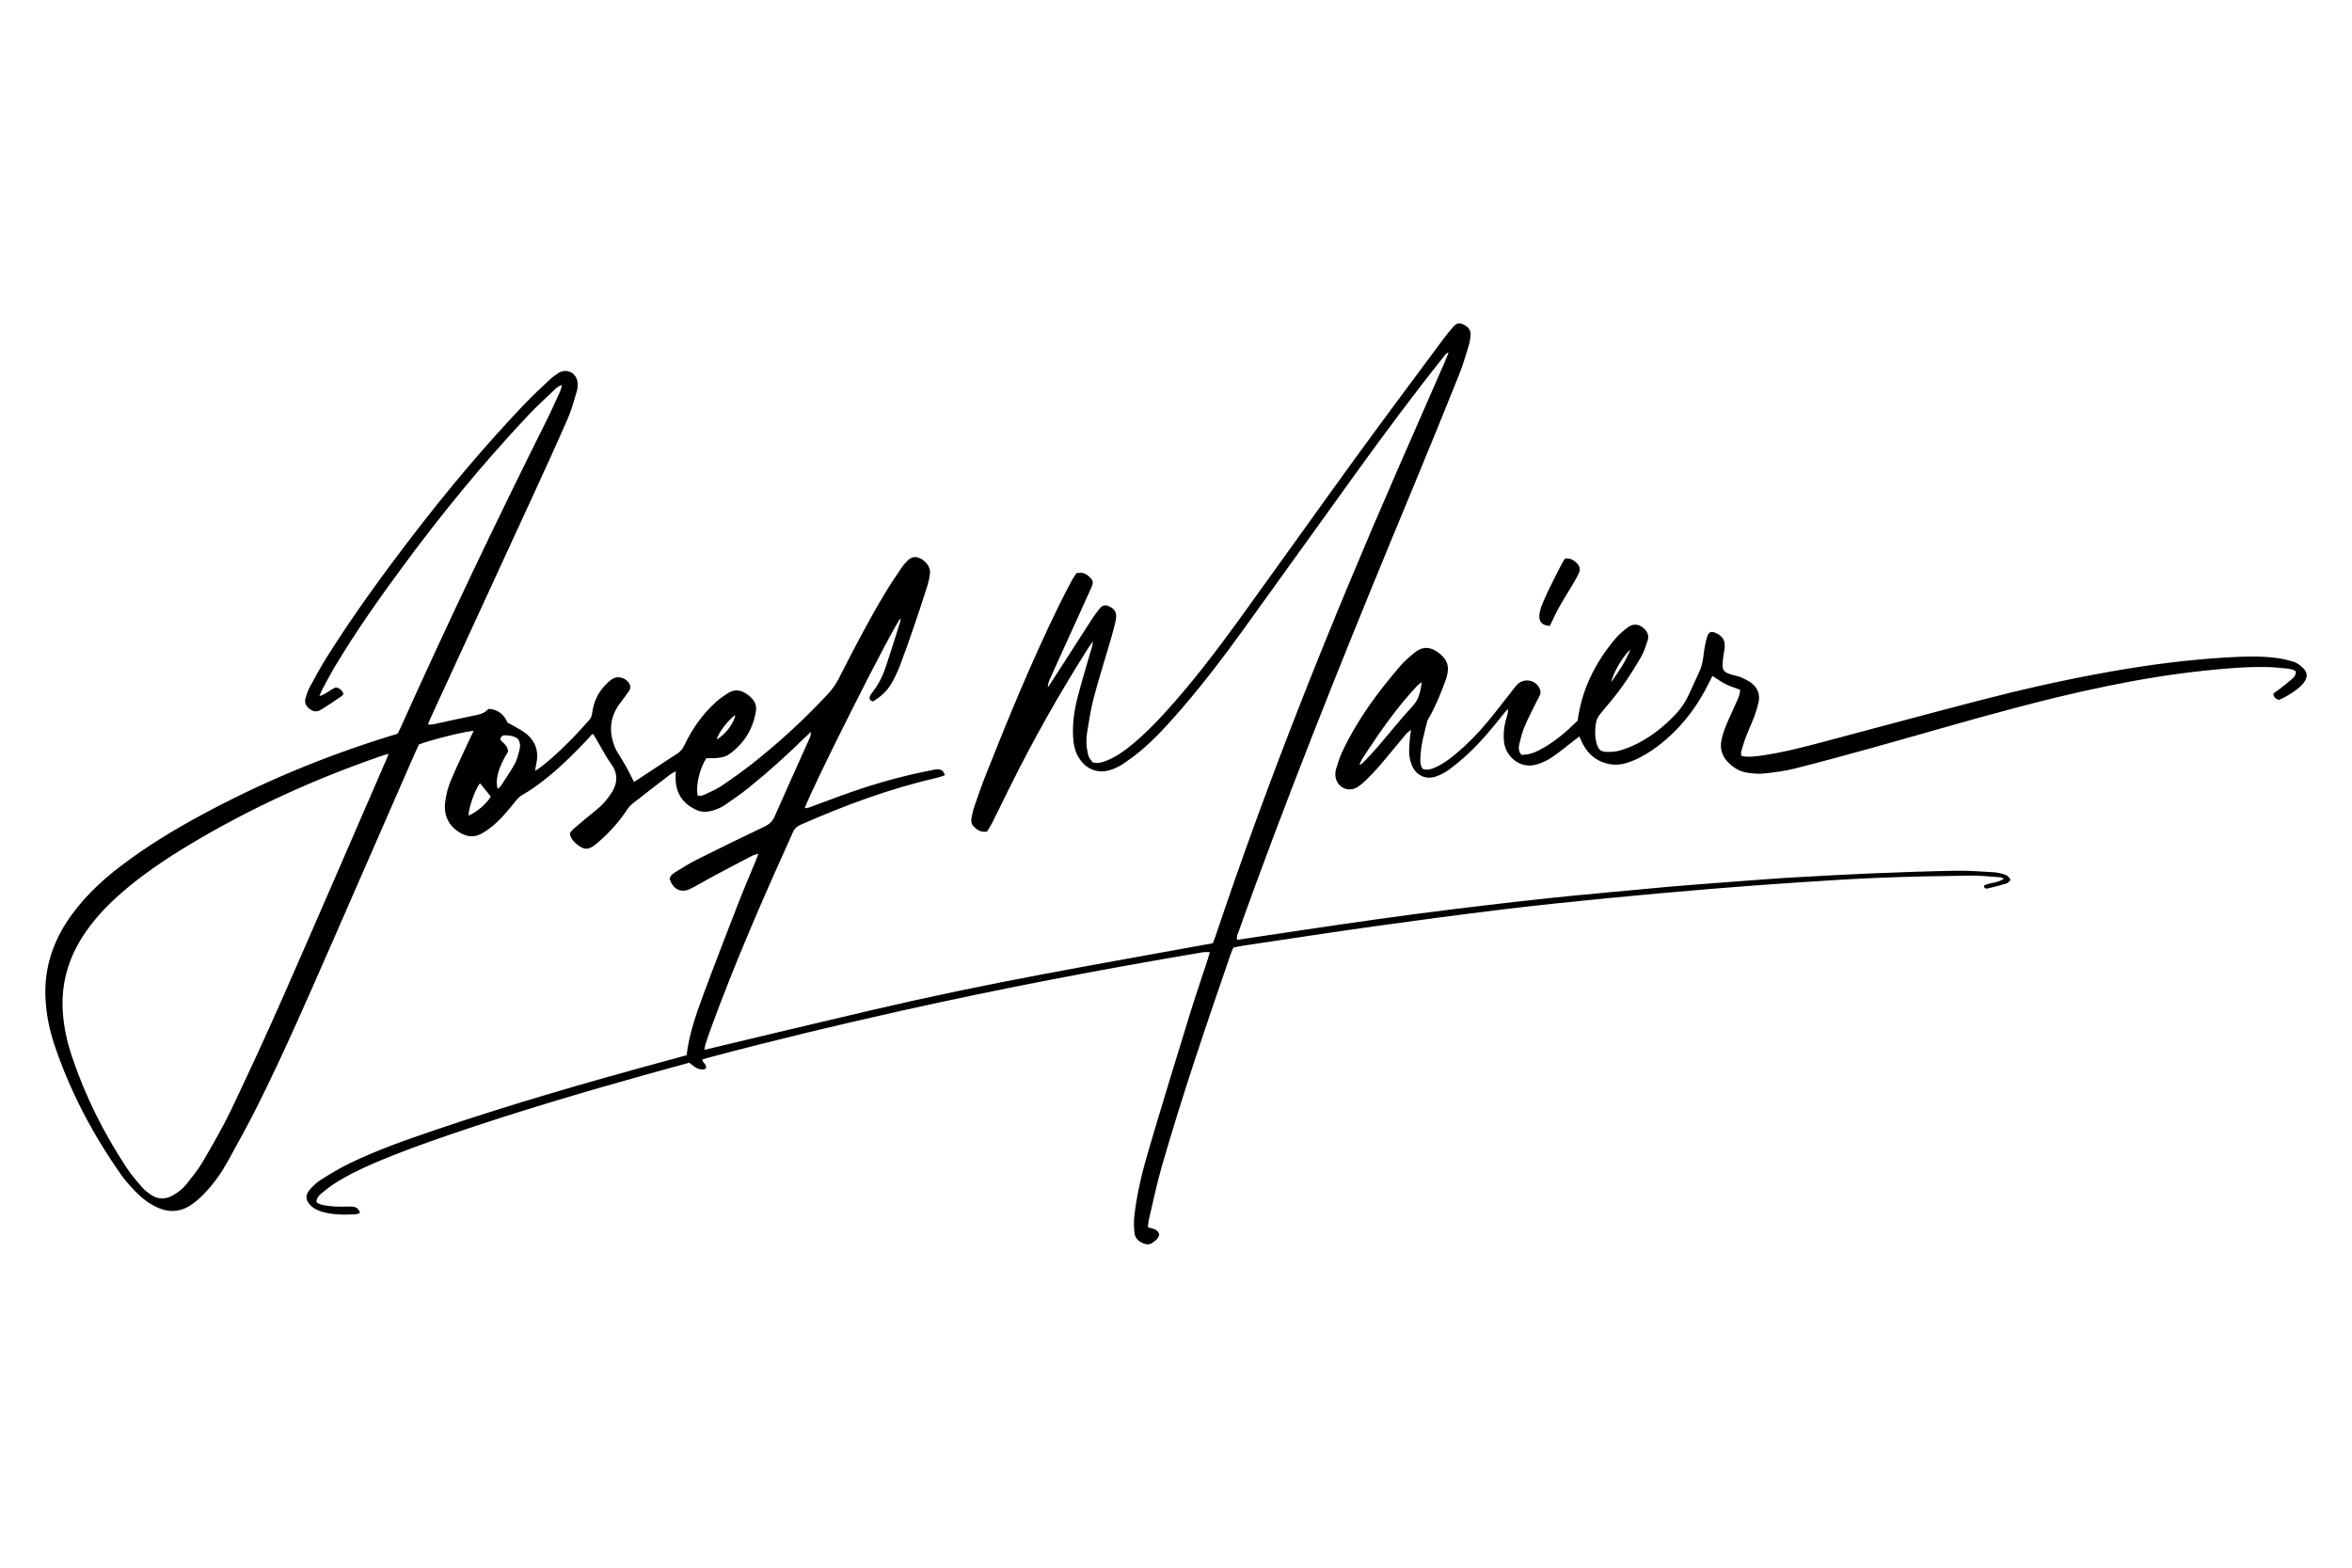 <svg xml:space="preserve" style="enable-background:new 0 0 7500 5000;" viewBox="0 0 7500 5000" y="0px" x="0px" xmlns:xlink="http://www.w3.org/1999/xlink" xmlns="http://www.w3.org/2000/svg" id="Layer_1" version="1.1">
<rect height="5000" width="7500" style="fill:none;"></rect>
<g>
	<path d="M2246.248,3348.351c181.73-43.207,359.911-86.177,538.399-127.837c179.38-41.869,359.759-79.209,540.763-113.302
		c180.036-33.911,360.453-65.797,541.971-98.802c2.896-7.588,6.139-15.253,8.779-23.121
		c169.247-504.542,366.815-998.034,579.75-1485.528c50.178-114.877,100.562-229.664,150.799-344.516
		c4.012-9.173,7.624-18.521,12.474-30.354c-8.493,1.31-10.844,6.855-14.009,10.822c-96.072,120.428-188.018,243.982-278.167,368.865
		c-121.175,167.865-241.533,336.321-362.729,504.171c-60.61,83.942-123.245,166.383-190.709,245.001
		c-42.766,49.838-86.377,98.985-136.831,141.347c-17.357,14.573-35.799,27.989-54.614,40.64
		c-11.066,7.44-23.406,13.508-35.927,18.167c-42.675,15.876-82.768,1.321-106.519-37.918
		c-12.084-19.964-16.362-42.125-17.667-65.093c-2.364-41.585,2.86-82.595,13.074-122.577c13.523-52.937,29.687-105.2,44.823-157.722
		c2.264-7.856,5.12-15.542,4.413-24.836c-5.48,8.226-11.128,16.345-16.415,24.692c-89.681,141.588-172.004,287.327-246.503,437.467
		c-19.074,38.438-37.713,77.093-56.936,115.456c-5.177,10.332-11.764,19.958-16.998,28.727
		c-19.418,3.303-31.692-4.968-42.654-16.063c-7.06-7.147-8.898-16.299-7.079-25.774c2.374-12.365,4.666-24.902,8.77-36.75
		c12.11-34.964,24.27-69.951,37.876-104.349c71.811-181.545,146.33-361.941,232.043-537.487
		c12.917-26.454,26.626-52.53,40.381-78.563c4.667-8.833,10.604-16.994,15.522-24.767c21.551-6.109,35.408,3.929,47.559,17.8
		c5.476,6.251,6.023,13.746,2.869,21.332c-3.229,7.767-6.681,15.443-10.156,23.104c-41.355,91.186-82.77,182.346-124.047,273.567
		c-4.015,8.873-7.222,18.112-7.318,28.752c4.46-6.806,8.969-13.58,13.372-20.423c42.793-66.523,85.499-133.103,128.427-199.54
		c6.383-9.878,13.61-19.231,20.775-28.576c7.531-9.823,16.077-17.579,29.968-11.848c14.115,5.823,25.001,14.428,25.424,31.076
		c0.169,6.638-0.748,13.49-2.349,19.953c-4.851,19.586-9.898,39.14-15.55,58.507c-17.912,61.37-37.417,122.311-53.747,184.094
		c-9.641,36.475-15.033,74.131-21.197,111.444c-3.581,21.68-2.703,43.648,2.442,65.222c3.071,12.876,3.952,14.413,15.655,28.573
		c16.007,5.011,31.133-0.126,46.014-6.2c29.157-11.903,54.438-30.048,78.6-49.833c38.514-31.538,73.385-66.861,106.814-103.649
		c85.605-94.209,162.787-195.172,237.268-298.185c124.755-172.546,247.975-346.204,373.089-518.487
		c90.988-125.292,183.942-249.157,276.162-373.554c9.513-12.831,19.782-25.123,30.095-37.332
		c7.939-9.398,16.963-16.699,30.59-10.729c14.805,6.487,26.772,15.919,26.2,33.426c-0.407,12.459-2.752,25.193-6.398,37.143
		c-9.322,30.557-18.283,61.376-30.179,90.97c-48.005,119.426-96.468,238.676-145.843,357.542
		c-174.935,421.144-346.582,843.583-504.065,1271.637c-18.011,48.956-35.615,98.063-53.155,147.189
		c-2.713,7.597-7.514,15.047-4.662,26.167c24.271-3.606,48.088-7.138,71.904-10.683c87.346-13.001,174.651-26.294,262.051-38.926
		c79.081-11.43,158.209-22.571,237.422-33.042c73.378-9.699,146.863-18.614,220.361-27.371
		c67.656-8.061,135.352-15.835,203.105-23.029c59.393-6.307,118.881-11.729,178.344-17.369
		c64.482-6.116,128.963-12.265,193.483-17.961c49.446-4.365,98.944-8.167,148.437-12.002c58.713-4.55,117.435-9.012,176.173-13.231
		c35.248-2.532,70.521-4.79,105.807-6.707c73.936-4.017,147.862-8.391,221.842-11.392c90.797-3.684,181.628-7.011,272.479-8.68
		c40.29-0.74,80.677,2.69,120.985,4.849c9.979,0.535,20.05,2.73,29.671,5.553c9.603,2.818,19.283,6.615,23.878,19.335
		c-3.52,3.368-6.912,9.243-11.661,10.702c-20.001,6.143-40.328,11.317-60.72,16.047c-5.479,1.271-12.176,0.517-12.063-9.204
		c19.088-9.723,42.628-7.557,63.878-21.949c-5.54-2.099-8.699-4.184-11.982-4.401c-31.876-2.11-63.799-5.862-95.658-5.427
		c-95.917,1.307-191.855,3.16-287.701,6.935c-86.581,3.41-173.088,9.046-259.558,14.772c-91.5,6.059-182.974,12.711-274.356,20.323
		c-112.327,9.357-224.619,19.246-336.793,30.26c-110.494,10.849-220.975,22.122-331.182,35.512
		c-136.081,16.533-271.998,34.56-407.756,53.57c-140.742,19.708-281.216,41.332-421.789,62.235
		c-9.929,1.476-19.715,3.915-30.383,6.07c-2.691,6.111-5.825,12.038-7.984,18.301c-77.892,225.907-155.224,452.015-221.142,681.779
		c-15.757,54.922-27.246,111.073-40.416,166.725c-1.893,7.999-2.189,16.374-3.333,25.447c14.909,3.908,30.275,4.884,36.343,22.211
		c-2.578,13.642-13.388,22.005-24.762,28.824c-5.123,3.072-13.346,4.037-19.132,2.375c-17.901-5.142-32.894-15.615-35.127-35.442
		c-2.052-18.2-2.571-37.009-0.46-55.167c8.282-71.243,25.241-140.854,45.509-209.43c42.444-143.604,86.321-286.789,130.348-429.919
		c17.807-57.89,37.566-115.18,56.376-172.762c2.83-8.663,5.335-17.431,8.637-28.276c-8.801,0-15.349-0.915-21.569,0.131
		c-320.993,53.966-640.643,114.9-958.357,185.755c-206.036,45.95-411.29,95.165-615.316,149.412
		c-7.998,2.127-15.9,4.619-23.671,6.89c1.155,11.753,16.244,15.315,11.538,29.428c-21.993,8.692-36.546-7.133-52.858-19.142
		c-42.204,11.59-84.34,23.01-126.392,34.736c-211.471,58.969-421.955,121.195-629.752,192.185
		c-85.97,29.37-171.531,59.895-254.894,96.189c-40.924,17.817-81.16,37.082-118.663,61.422
		c-14.774,9.589-28.839,20.413-42.412,31.657c-8.272,6.852-16.442,14.714-16.614,29.009c4.259,2.188,8.897,5.72,14.098,7.054
		c29.677,7.612,60.033,7.357,90.341,6.447c11.397-0.342,22.018,0.457,29.722,10.005c1.909,2.366,2.642,5.682,4.667,10.258
		c-4.844,1.76-8.436,4.025-12.158,4.265c-31.988,2.068-63.946,2.266-95.515-4.474c-17.429-3.721-34.102-9.354-47.703-21.627
		c-18.482-16.676-20.681-33.985-4.222-52.825c10.4-11.903,22.439-23.206,35.764-31.553c29.176-18.278,58.829-36.16,89.731-51.25
		c87.092-42.525,178.496-74.434,270.075-105.616c245.336-83.537,494.242-155.218,744.319-222.963
		c20.174-5.465,40.306-11.085,61.209-16.839c8.005-66.774,29.546-128.787,52.298-190.212
		c36.522-98.603,74.547-196.655,112.613-294.677c17.052-43.91,35.762-87.175,53.659-130.758c3.143-7.655,5.985-15.433,10.297-26.604
		c-8.11,2.289-13.618,2.897-18.2,5.283c-42.529,22.143-84.993,44.417-127.278,67.024c-23.74,12.692-46.735,26.818-70.737,38.973
		c-30.283,15.335-57.018,1.921-66.929-32.573c3.394-11.321,13.114-17.039,22.302-22.671c20.798-12.746,41.427-25.993,63.204-36.875
		c72.238-36.1,144.731-71.713,217.665-106.381c15.49-7.363,25.166-16.79,32.077-32.569
		c36.114-82.456,73.381-164.406,110.189-246.558c2.953-6.589,5.474-13.373,5.137-22.186c-5.913,5.404-11.999,10.632-17.712,16.239
		c-58.309,57.228-118.896,111.943-182.627,163.051c-23.588,18.917-48.614,36.11-73.598,53.191
		c-14.615,9.992-30.953,16.67-48.6,20.273c-15.531,3.172-30.337,1.732-44.316-4.948c-38.743-18.514-61.756-48.384-64.235-92.236
		c-0.51-9.017-0.074-18.088-0.074-30.319c-7.72,4.446-12.957,6.731-17.356,10.108c-40.718,31.255-81.463,62.48-121.744,94.291
		c-7.05,5.569-12.719,13.334-17.758,20.926c-26.76,40.313-59.498,75.205-96.326,106.272c-24.727,20.86-39.701,20.276-64.316-0.98
		c-9.637-8.322-18.36-17.448-19.758-33.844c3.799-4.214,8.197-10.321,13.764-15.053c23.077-19.618,46.26-39.13,69.886-58.08
		c20.619-16.54,37.737-35.969,51.244-58.562c17.091-28.589,18.118-57.135-1.144-85.353c-6.168-9.034-12.599-17.929-18.149-27.337
		c-13.631-23.11-26.819-46.482-40.943-71.066c-6.801,0.459-10.336,7.983-15.176,13.148
		c-40.901,43.637-83.037,85.964-129.557,123.702c-26.164,21.225-53.084,41.292-82.593,57.878
		c-8.432,4.739-15.619,12.608-21.773,20.322c-23.132,28.996-46.494,57.761-75.62,81.045c-10.452,8.355-21.662,16.125-33.494,22.314
		c-20.843,10.901-41.953,9.713-62.816-1.512c-38.207-20.558-56.568-55.155-51.591-98.256c3.114-26.966,10.28-53.013,21.074-77.7
		c18.857-43.131,39.115-85.651,58.865-128.391c3.419-7.399,7.23-14.617,11.289-22.78c-24.928,0.757-131.93,27.33-174.613,43.212
		c-3.759,8.095-8.512,17.825-12.845,27.74c-89.298,204.285-178.386,408.663-267.857,612.873
		c-73.608,168.002-146.925,336.168-228.39,500.558c-31.362,63.285-65.556,125.203-99.714,187.052
		c-19.954,36.128-43.525,70.164-71.927,100.325c-12.622,13.405-26.333,26.197-41.202,36.99
		c-35.68,25.903-74.08,29.49-114.336,10.322c-24.645-11.735-46.359-27.672-65.151-47.075
		c-16.934-17.485-33.756-35.524-47.721-55.365c-91.085-129.403-164.335-268.124-214.352-418.568
		c-14.911-44.852-24.104-91.109-27.124-138.348c-5.663-88.594,16.625-170.052,64.071-244.813
		c46.659-73.521,108.308-132.741,177.206-184.955c80.012-60.636,165.377-112.895,253.578-160.573
		c192.292-103.947,392.979-187.956,601.9-252.282c8.029-2.472,16.032-5.029,25.488-7.999c3.043-5.939,6.754-12.444,9.808-19.245
		c148.206-330.063,304.012-656.513,465.6-980.224c15.023-30.095,28.708-60.864,42.719-91.455c2.656-5.8,3.917-12.24,6.531-20.673
		c-12.256,2.092-18.466,9.146-24.682,15.052c-28.054,26.653-56.672,52.83-83.184,80.97
		c-144.465,153.344-277.649,316.101-402.509,485.706c-74.861,101.688-147.58,204.863-212.533,313.264
		c-14.259,23.798-27.127,48.436-40.361,72.836c-3.531,6.51-6.046,13.572-10.576,23.917c21.673-6.052,34.816-21.285,52.266-27.789
		c11.87,2.267,20.131,8.159,24.494,20.281c-2.142,2.75-3.639,6.003-6.175,7.719c-20.903,14.143-41.688,28.505-63.141,41.778
		c-15.508,9.595-26.81,8.275-39.542-1.831c-10.928-8.674-16.098-19.837-12.226-33.351c3.456-12.063,7.474-24.281,13.414-35.256
		c17.212-31.798,34.377-63.72,53.588-94.321c84.653-134.839,178.301-263.397,275.114-389.662
		c111.202-145.031,228.715-284.769,354.625-417.3c26.055-27.425,53.956-53.122,81.473-79.122
		c8.51-8.041,18.097-15.185,27.999-21.466c25.299-16.049,56.118-2.477,60.982,27.273c1.579,9.656,0.943,20.497-1.804,29.882
		c-8.491,29.014-16.307,58.536-28.312,86.154c-34.538,79.452-70.612,158.248-106.788,236.976
		c-109.59,238.498-219.522,476.84-329.271,715.265c-3.49,7.582-6.436,15.415-10.456,25.109c6.301,0,11.036,0.807,15.4-0.124
		c47.698-10.171,95.244-21.086,143.054-30.686c13.78-2.767,25.109-8.318,34.782-19.073c31.95,1.775,50.276,20.512,60.721,44.035
		c19.613,11.19,37.199,19.449,52.817,30.491c36.247,25.629,48.319,60.98,38.003,104.11c-1.292,5.402-1.858,10.978-3.266,19.558
		c8.186-5.506,13.918-8.864,19.099-12.924c56.552-44.313,106.036-95.887,153.655-149.411c6.649-7.474,8.64-15.83,9.881-25.186
		c4.211-31.755,17.107-59.755,38.591-83.469c7.291-8.047,15.415-15.722,24.352-21.817c19.277-13.146,48.322-3.309,56.9,18.381
		c2.731,6.904,1.423,13.355-2.665,19.132c-8.251,11.664-16.415,23.423-25.299,34.6c-37.309,46.933-41.427,97.465-17.109,151.285
		c0.692,1.533,1.366,3.091,2.234,4.524c10.021,16.553,20.536,32.828,29.993,49.696c8.961,15.985,16.822,32.586,25.71,49.979
		c5.359-3.274,10.327-6.112,15.095-9.252c40.758-26.844,81.276-54.059,122.353-80.404c10.441-6.696,17.357-14.839,22.64-25.932
		c24.843-52.162,57.439-98.978,100.205-138.079c12.316-11.261,26.323-20.926,40.479-29.857
		c18.975-11.971,38.381-10.307,56.972,1.987c20.206,13.362,35.558,31.104,31.296,56.27c-9.667,57.09-38.18,103.72-85.801,137.365
		c-14.781,10.443-33.067,11.751-50.876,12.361c-7.471,0.256-14.958,0.043-21.601,0.043c-21.757,34.302-33.966,87.542-27.681,118.765
		c9.649,3.757,18.427-1.035,26.399-4.64c17.581-7.95,35.442-16.053,51.317-26.846c33.373-22.688,66.353-46.117,98.045-71.081
		c85.431-67.296,165.05-141,239.246-220.571c14.497-15.548,26.319-32.403,35.957-51.394
		c46.455-91.544,93.737-182.68,146.575-270.756c16.864-28.109,35.392-55.245,53.811-82.383c6.087-8.968,13.584-17.26,21.668-24.484
		c4.668-4.172,11.646-7.421,17.842-7.928c23.584-1.928,52.304,25.842,50.225,49.556c-1.381,15.756-5.271,31.56-10.069,46.699
		c-14.227,44.902-29.099,89.61-44.408,134.157c-13.667,39.769-27.689,79.436-42.682,118.719
		c-6.866,17.99-15.545,35.45-24.991,52.258c-14.282,25.412-35.492,44.253-59.724,58.856c-2.688-0.899-4.535-1.07-5.762-2.031
		c-1.915-1.5-3.409-3.536-4.885-5.133c-1.441-9.899,4.552-16.334,9.54-22.868c18.591-24.355,32.263-51.353,41.859-80.226
		c15.916-47.884,30.896-96.079,46.12-144.19c0.949-2.999,0.593-6.411,0.956-11.073c-25.607,30.104-277.655,530.014-305.842,606.263
		c5.466-0.873,10.044-0.883,14.087-2.359c44.242-16.164,88.165-33.228,132.631-48.742c85.091-29.687,171.775-53.733,260.37-70.612
		c4.953-0.944,9.897-2.225,14.899-2.567c12.403-0.848,20.853,4.375,25.382,18.883c-7.502,2.525-14.215,5.442-21.229,7.049
		c-151.494,34.722-296.542,88.104-438.431,150.761c-11.301,4.991-19.457,11.42-24.786,23.218
		c-93.884,207.824-185.395,416.628-263.459,631.049c-5.755,15.806-11.041,31.79-16.199,47.802
		C2247.567,3336.921,2247.337,3341.841,2246.248,3348.351z M1239.19,2403.936c-10.95,3.371-17.324,5.127-23.56,7.283
		c-211.383,73.066-414.151,164.887-606.211,279.738c-81.713,48.864-160.717,101.754-231.868,165.477
		c-43.43,38.895-82.625,81.595-114.175,130.875c-46.314,72.339-68.388,151.029-63.265,237.264
		c2.97,49.99,13.624,98.288,29.432,145.479c42.2,125.975,101.257,243.816,174.339,354.585c14.297,21.67,31.511,41.532,48.515,61.25
		c8.125,9.422,18.307,17.422,28.609,24.546c22.157,15.32,45.488,15.528,69.064,2.682c17.982-9.797,33.807-22.555,46.286-38.538
		c18.094-23.173,36.956-46.187,51.612-71.513c32.003-55.307,64.151-110.796,91.58-168.427
		c57.114-120.003,112.724-240.777,166.215-362.437c109.707-249.516,217.613-499.823,326.232-749.816
		C1233.976,2417.824,1235.622,2413.118,1239.19,2403.936z M1587.177,2516.011c4.432-3.96,7.455-5.709,9.148-8.321
		c15.489-23.905,31.942-47.305,45.598-72.23c7.492-13.673,10.704-29.845,14.81-45.167c3.121-11.65,2.02-23.307-5.261-33.721
		c-12.054-9.106-26.125-11.178-40.491-11.463c-9.954-0.198-15.267,5.15-15.392,14.862c21.044,20.227,21.044,20.227,24.871,36.609
		C1590.021,2445.591,1578.078,2486.097,1587.177,2516.011z M1493.875,2601.21c25.198-9.728,58.028-37.908,71.173-60.635
		c-11.697-14.463-23.156-28.631-34.511-42.671C1514.841,2518.196,1494.981,2573.817,1493.875,2601.21z M2344.653,2280.125
		c-25.431,19.256-55.305,59.073-58.963,78.586C2314.748,2340.9,2341.13,2305.738,2344.653,2280.125z"></path>
	<path d="M4536.541,2452.228c14.539,5.407,27.234,1.046,39.625-4.389c23.324-10.231,43.84-24.924,63.307-41.11
		c36.983-30.75,70.84-64.739,101.599-101.634c24.77-29.712,48.212-60.531,72.23-90.869c7.831-9.892,15-20.391,23.543-29.619
		c23.579-25.468,65.56-15.548,74.914,17.643c1.245,4.418,0.292,10.057-1.315,14.531c-2.253,6.269-6.236,11.895-9.197,17.934
		c-13.323,27.177-27.567,53.967-39.434,81.769c-7.531,17.645-12.182,36.649-16.756,55.377c-2.756,11.284-3.69,23.338,6.243,35.567
		c7.957-0.735,17.205-0.421,25.774-2.681c10.485-2.766,20.823-6.866,30.492-11.819c47.732-24.45,87.436-59.241,123.215-94.576
		c13.13-99.683,55.618-182.599,116.347-256.865c12.628-15.443,28.156-29.05,44.201-41.019c17.799-13.277,36.948-10.027,52.491,5.423
		c10.438,10.376,14.769,22.956,10.124,36.892c-5.827,17.482-11.195,35.614-20.344,51.387
		c-18.962,32.689-39.018,64.917-61.008,95.627c-21.514,30.043-45.61,58.285-69.386,86.636c-7.923,9.448-12.593,19.039-14.329,31.281
		c-3.116,21.985-3.625,43.635,2.831,65c5.629,18.627,12.99,24.938,32.738,25.322c13.299,0.258,27.232-0.337,39.848-4.055
		c19.245-5.671,38.317-12.96,56.186-22.067c45.375-23.126,84.877-54.396,120.057-91.176c17.592-18.391,32.33-38.782,43.119-61.845
		c12.111-25.891,23.718-52.018,35.731-77.955c8.624-18.623,11.321-38.442,13.799-58.58c2.144-17.423,5.586-34.894,10.629-51.691
		c4.792-15.957,14.061-18.547,29.382-11.07c21.168,10.331,29.105,24.922,26.127,49.03c-1.648,13.347-4.611,26.557-5.769,39.934
		c-2.57,29.684,1.383,35.172,29.427,43.531c9.666,2.881,19.899,4.323,29.07,8.281c11.448,4.941,23.046,10.533,32.84,18.097
		c20.404,15.758,28.472,37.209,22.433,62.673c-3.482,14.683-7.656,29.321-13.003,43.416c-8.35,22.01-18.404,43.37-26.883,65.335
		c-5.738,14.866-10.326,30.206-14.743,45.532c-1.282,4.448-0.197,9.577-0.197,15.331c20.935,4.896,40.84,2.3,60.695-0.421
		c70.177-9.618,138.515-27.644,206.806-45.751c163.41-43.329,326.549-87.698,490.182-130.17
		c136.798-35.507,274.644-66.655,413.843-91.447c125.991-22.439,252.728-39.176,380.542-46.406
		c54.58-3.087,109.365-5.096,163.768,3.279c14.072,2.167,27.991,5.733,41.728,9.562c14.098,3.93,25.752,12.41,35.596,23.051
		c11.557,12.495,12.881,24.545,4.409,39.186c-2.913,5.032-6.805,9.627-10.844,13.854c-15.002,15.698-48.307,37.165-71.81,46.579
		c-9.191-2.178-16.723-6.455-18.444-19.886c6.559-4.757,14.041-9.855,21.159-15.418c13.229-10.341,26.678-20.469,39.176-31.646
		c6.681-5.974,12.936-13.354,11.25-24.588c-8.809-5.716-18.77-7.369-28.627-8.334c-20.917-2.047-41.889-4.349-62.873-4.762
		c-66.579-1.312-132.808,4.453-198.941,11.447c-208.078,22.005-411.567,67.748-613.311,121.288
		c-150.374,39.907-299.616,84.062-449.534,125.707c-81.831,22.731-163.792,45.084-246.162,65.746
		c-31.669,7.944-64.508,11.923-97.062,15.362c-17.293,1.826-35.302-0.086-52.655-2.607c-24.063-3.497-44.087-16.074-60.999-33.293
		c-19.804-20.162-26.806-44.694-20.793-71.978c3.597-16.325,9.117-32.41,15.48-47.902c9.902-24.106,21.546-47.491,31.876-71.43
		c5.267-12.208,11.762-24.236,11.799-39.854c-15.388-5.87-31.419-10.654-46.176-17.998c-14.104-7.019-26.883-16.7-41.978-26.315
		c-3.995,7.997-7.666,15.272-11.274,22.58c-38.954,78.912-91.494,146.874-161.758,200.523
		c-24.842,18.968-51.249,35.395-80.218,47.319c-22.822,9.394-46.484,15.529-71.366,11.589c-40.18-6.363-69.449-28.363-88.379-64.177
		c-3.901-7.38-7.06-15.153-11.369-24.495c-5.966,4.484-11.109,8.277-16.176,12.169c-23.325,17.917-46.043,36.707-70.176,53.458
		c-12.958,8.994-27.83,15.888-42.712,21.343c-60.533,22.183-106.667-25.727-111.194-69.668c-2.714-26.35,0.194-52.033,8.065-77.258
		c2.705-8.67,5.059-17.45,4.841-27.993c-4.136,4.424-8.61,8.579-12.354,13.312c-36.048,45.57-72.915,90.471-115.532,130.126
		c-19.049,17.725-39.159,34.485-60.024,50.021c-11.966,8.911-25.844,16.013-39.86,21.262c-31.396,11.757-61.632,0.076-76.661-29.933
		c-5.87-11.721-9.435-25.416-10.522-38.504c-1.379-16.608,0.585-33.528,1.6-50.285c0.501-8.276,2.104-16.484,3.843-29.465
		c-7.233,6.01-11.743,8.75-14.95,12.58c-27.554,32.898-54.544,66.272-82.395,98.914c-14.179,16.619-29.431,32.373-44.872,47.844
		c-8.277,8.294-17.433,15.981-27.149,22.522c-29.335,19.748-67.067,2.248-71.511-33.115c-0.92-7.328-0.54-15.404,1.596-22.418
		c5.616-18.439,11.029-37.189,19.199-54.557c28.732-61.074,64.043-118.445,103.884-172.798
		c25.829-35.238,53.588-69.149,81.951-102.402c13.538-15.872,29.874-29.58,46.056-42.919c20.941-17.262,44.077-20.039,67.699-4.941
		c24.844,15.878,42.688,35.969,37.226,68.356c-1.392,8.253-3.232,16.58-6.129,24.406c-15.193,41.034-31.152,81.757-53.033,119.846
		c-2.088,3.636-4.73,7.22-5.721,11.178c-9.605,38.32-20.685,76.405-21.93,116.273
		C4528.931,2428.007,4528.33,2439.993,4536.541,2452.228z M4534.066,2175.653c-6.492,4.65-10.191,6.505-12.862,9.332
		c-63.712,67.426-116.85,142.922-167.581,220.223c-7.108,10.83-15.03,21.378-18.449,34.538c4.974-1.958,8.936-4.624,12.129-8.012
		c14.971-15.886,30.244-31.529,44.465-48.071c38.322-44.575,74.92-90.708,114.728-133.897
		C4525.916,2228.697,4528.644,2204.618,4534.066,2175.653z M5199.058,2071.136c-24.232,22.137-54.862,74.507-61.658,104.811
		C5162.954,2140.773,5184.377,2108.321,5199.058,2071.136z"></path>
	<path d="M4990.442,1781.545c15.939-1.837,24.476,3.406,32.413,9.927c15.935,13.091,18.503,23.449,9.401,41.767
		c-5.606,11.284-12.19,22.099-18.618,32.956c-14.574,24.619-29.91,48.809-43.808,73.801c-10.132,18.219-18.463,37.439-27.575,56.165
		c-22.989-0.705-35.249-12.159-33.571-33.293c0.852-10.73,3.698-21.65,7.622-31.713c7.017-18,15.075-35.637,23.529-53.023
		c12.877-26.483,26.356-52.676,39.82-78.868C4983.005,1792.746,4987.275,1786.7,4990.442,1781.545z"></path>
</g>
</svg>
